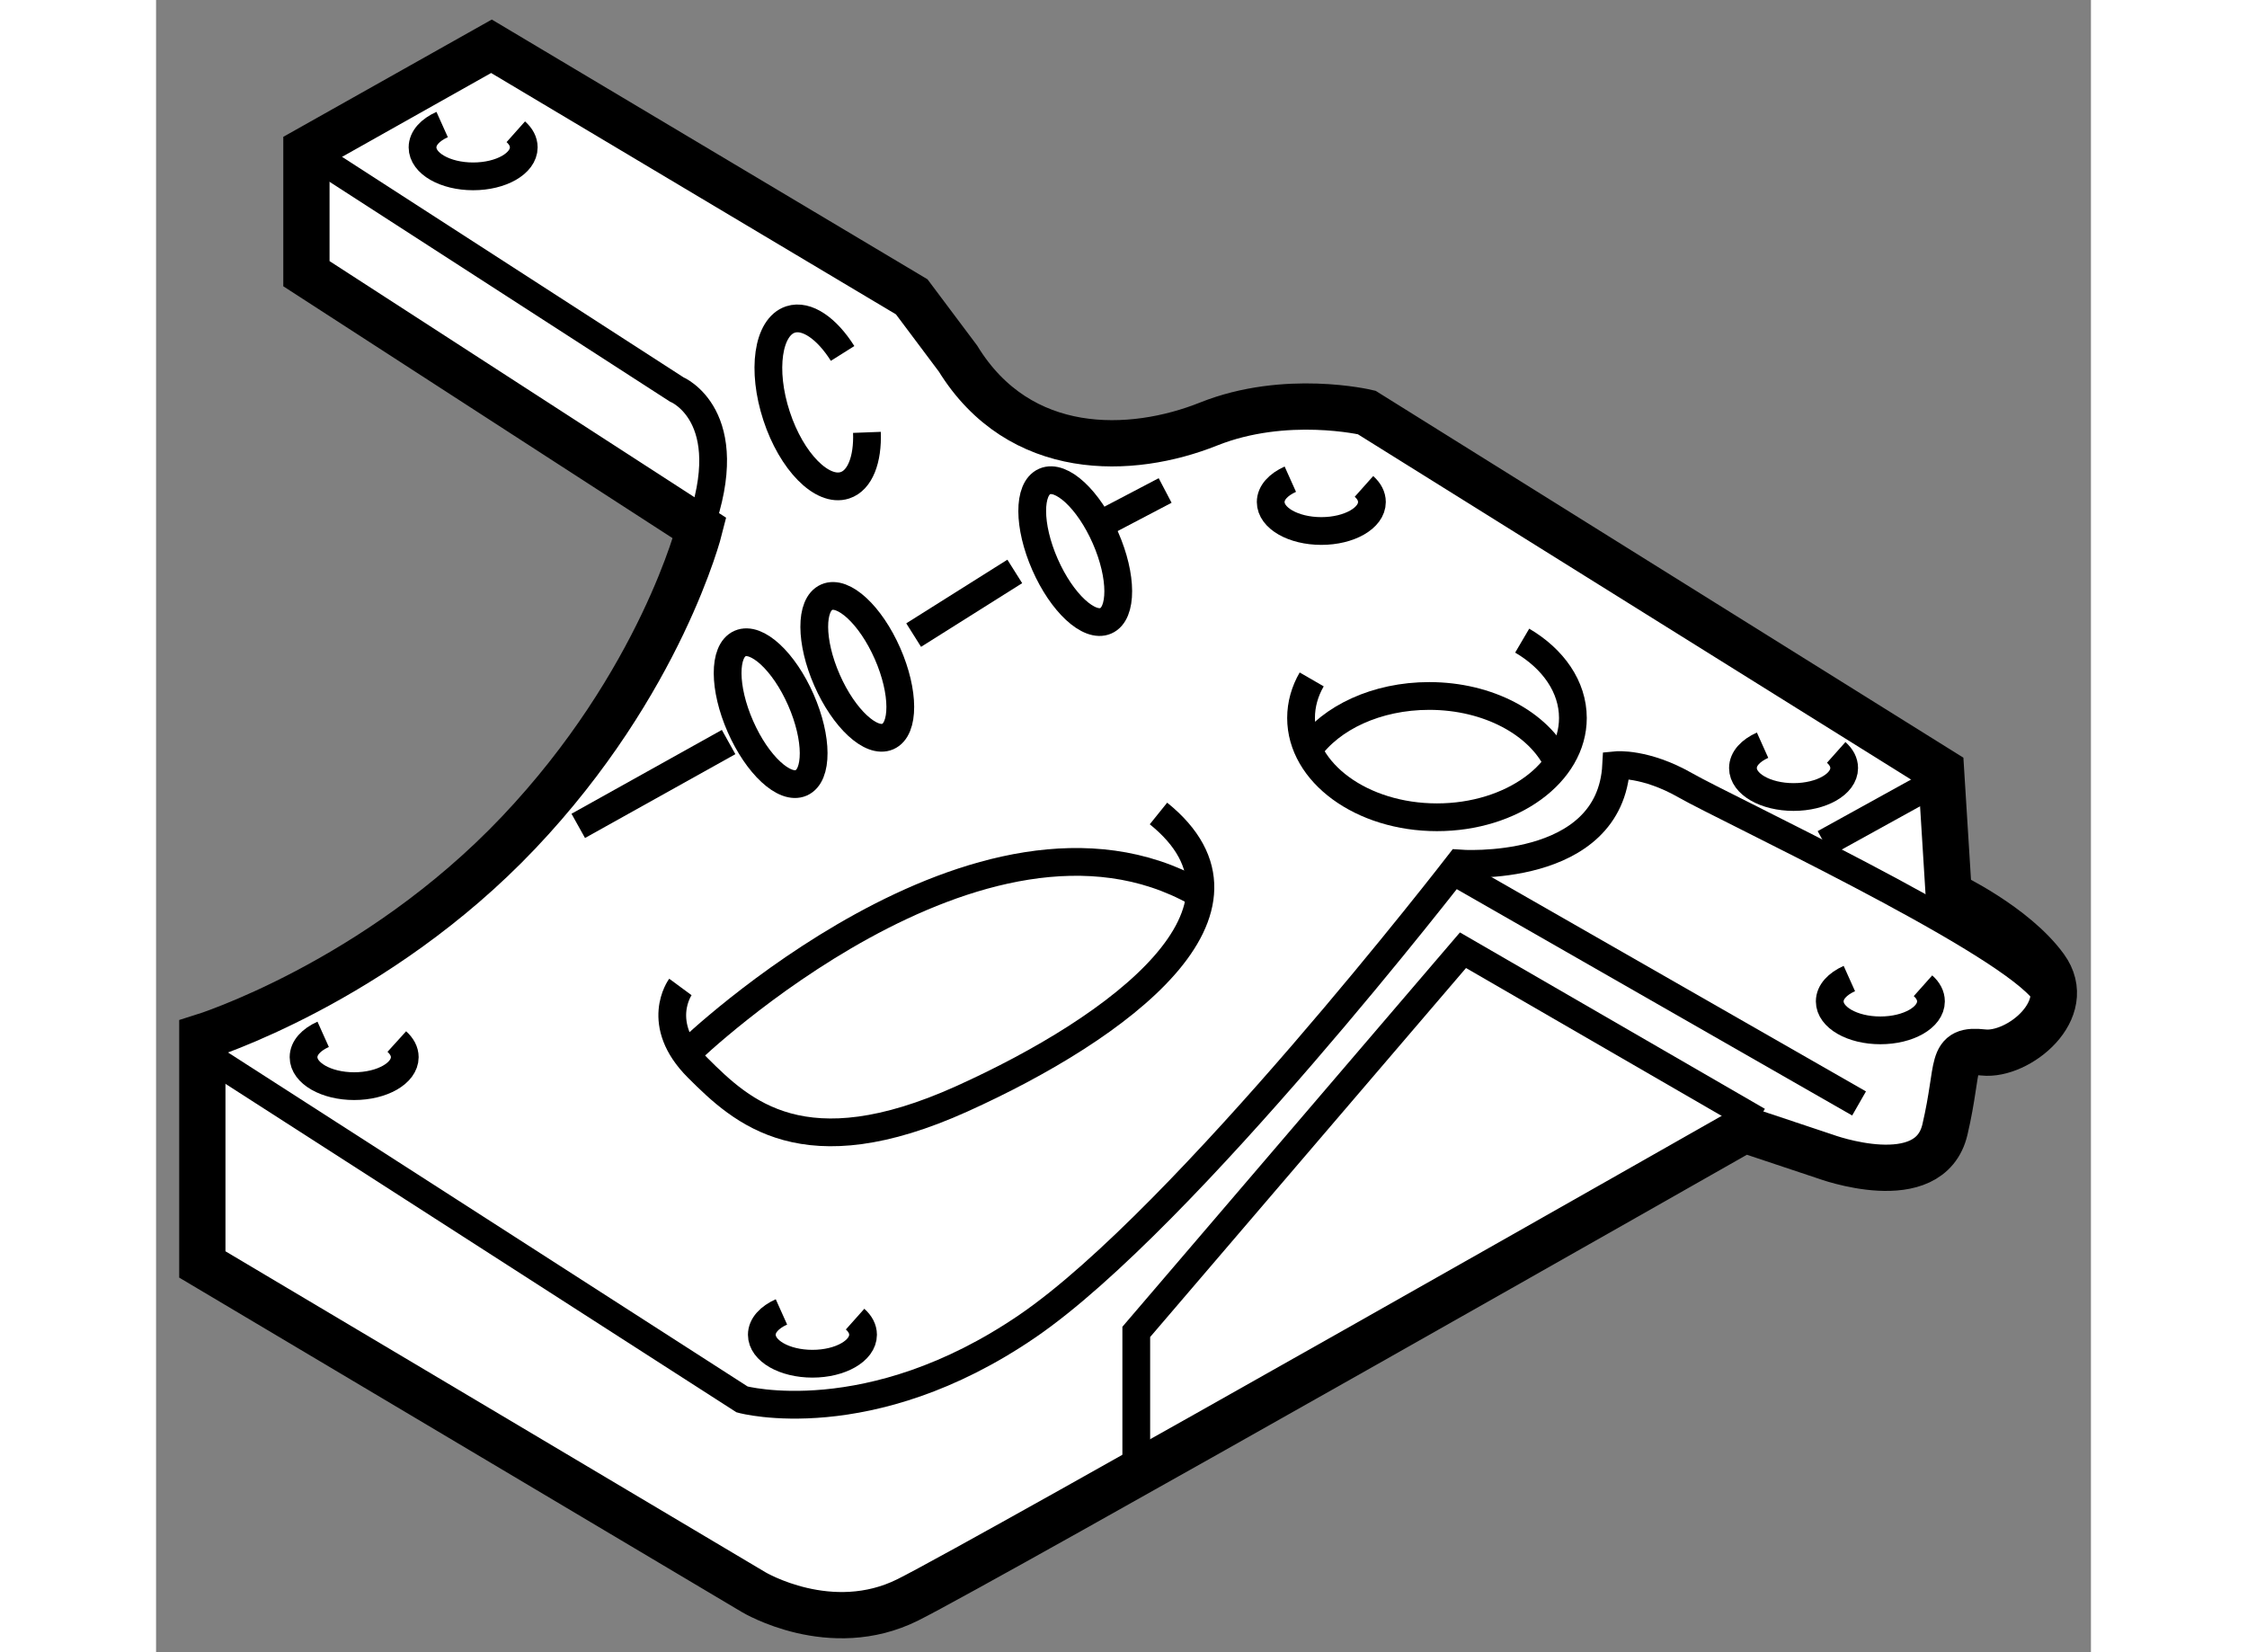 <?xml version="1.0" encoding="utf-8"?>
<!-- Generator: Adobe Illustrator 15.1.0, SVG Export Plug-In . SVG Version: 6.00 Build 0)  -->
<!DOCTYPE svg PUBLIC "-//W3C//DTD SVG 1.1//EN" "http://www.w3.org/Graphics/SVG/1.1/DTD/svg11.dtd">
<svg version="1.1" xmlns="http://www.w3.org/2000/svg" xmlns:xlink="http://www.w3.org/1999/xlink" x="0px" y="0px" width="244.8px"
	 height="180px" viewBox="116 89.141 20.912 17.857" enable-background="new 0 0 244.8 180" xml:space="preserve">
	
<rect x="116" y="89.141" width="20.912" height="17.857" fill="#808080" stroke="none"/>
	
<g><path fill="#FFFFFF" stroke="#000000" stroke-width="0.5" d="M119.625,89.641l-2,1.125v1.333l4.25,2.75
			c0,0-0.416,1.667-1.958,3.292s-3.417,2.208-3.417,2.208v2.458l5.959,3.542c0,0,0.832,0.499,1.666,0.083s9.042-5.083,9.042-5.083
			l0.875,0.292c0,0,1.126,0.416,1.292-0.292s0.041-0.874,0.416-0.833s1-0.459,0.667-0.917s-1.042-0.792-1.042-0.792l-0.083-1.333
			l-6.208-3.875c0,0-0.876-0.208-1.709,0.125s-2.041,0.376-2.708-0.708l-0.5-0.667L119.625,89.641z"></path><path fill="none" stroke="#000000" stroke-width="0.3" d="M116.5,100.516l5.834,3.75c0,0,1.375,0.375,3.083-0.792s4.667-5,4.667-5
			s1.635,0.125,1.697-1.063c0,0,0.313-0.031,0.75,0.219s3.313,1.594,3.844,2.188"></path><line fill="none" stroke="#000000" stroke-width="0.3" x1="130.094" y1="98.599" x2="134.406" y2="101.067"></line><polyline fill="none" stroke="#000000" stroke-width="0.3" points="126.594,104.88 126.594,103.536 130.125,99.411 
			133.313,101.255 		"></polyline><line fill="none" stroke="#000000" stroke-width="0.3" x1="135.219" y1="97.599" x2="134.031" y2="98.255"></line><line fill="none" stroke="#000000" stroke-width="0.3" x1="120.563" y1="98.067" x2="122.188" y2="97.161"></line><line fill="none" stroke="#000000" stroke-width="0.3" x1="124.188" y1="96.005" x2="125.281" y2="95.317"></line><line fill="none" stroke="#000000" stroke-width="0.3" x1="126.25" y1="94.786" x2="126.906" y2="94.442"></line><path fill="none" stroke="#000000" stroke-width="0.3" d="M117.625,90.766l4,2.583c0,0,0.688,0.281,0.25,1.5"></path><path fill="none" stroke="#000000" stroke-width="0.3" d="M123.683,93.814c0.011,0.292-0.074,0.519-0.238,0.572
			c-0.246,0.08-0.577-0.255-0.739-0.75c-0.162-0.494-0.095-0.961,0.151-1.042c0.175-0.057,0.393,0.097,0.563,0.367"></path><path fill="none" stroke="#000000" stroke-width="0.3" d="M118.602,100.398c0.054,0.049,0.086,0.106,0.086,0.169
			c0,0.173-0.245,0.313-0.547,0.313s-0.547-0.14-0.547-0.313c0-0.101,0.083-0.189,0.212-0.247"></path><path fill="none" stroke="#000000" stroke-width="0.3" d="M123.555,103.398c0.055,0.049,0.086,0.106,0.086,0.169
			c0,0.173-0.244,0.313-0.547,0.313s-0.547-0.14-0.547-0.313c0-0.101,0.083-0.189,0.212-0.247"></path><path fill="none" stroke="#000000" stroke-width="0.3" d="M129.055,94.398c0.055,0.049,0.086,0.106,0.086,0.169
			c0,0.173-0.244,0.313-0.547,0.313s-0.547-0.14-0.547-0.313c0-0.101,0.083-0.189,0.212-0.247"></path><path fill="none" stroke="#000000" stroke-width="0.3" d="M119.888,90.565c0.055,0.049,0.086,0.106,0.086,0.169
			c0,0.173-0.244,0.313-0.547,0.313s-0.547-0.14-0.547-0.313c0-0.101,0.083-0.189,0.212-0.247"></path><path fill="none" stroke="#000000" stroke-width="0.3" d="M134.159,97.273c0.055,0.049,0.086,0.106,0.086,0.169
			c0,0.173-0.244,0.313-0.547,0.313s-0.547-0.14-0.547-0.313c0-0.101,0.083-0.189,0.212-0.247"></path><path fill="none" stroke="#000000" stroke-width="0.3" d="M135.097,99.795c0.055,0.049,0.086,0.106,0.086,0.169
			c0,0.173-0.244,0.313-0.547,0.313s-0.547-0.14-0.547-0.313c0-0.101,0.083-0.189,0.212-0.247"></path><ellipse transform="matrix(0.916 -0.402 0.402 0.916 -28.581 57.422)" fill="none" stroke="#000000" stroke-width="0.3" cx="122.59" cy="96.843" rx="0.357" ry="0.822"></ellipse><ellipse transform="matrix(0.916 -0.402 0.402 0.916 -28.302 57.756)" fill="none" stroke="#000000" stroke-width="0.3" cx="123.527" cy="96.343" rx="0.357" ry="0.822"></ellipse><ellipse transform="matrix(0.916 -0.402 0.402 0.916 -27.601 58.597)" fill="none" stroke="#000000" stroke-width="0.3" cx="125.882" cy="95.093" rx="0.357" ry="0.822"></ellipse><path fill="none" stroke="#000000" stroke-width="0.3" d="M130.765,96.065c0.334,0.196,0.548,0.498,0.548,0.836
			c0,0.593-0.657,1.073-1.469,1.073s-1.469-0.48-1.469-1.073c0-0.148,0.041-0.289,0.115-0.417"></path><path fill="none" stroke="#000000" stroke-width="0.3" d="M128.455,97.242c0.244-0.344,0.736-0.579,1.305-0.579
			c0.641,0,1.185,0.299,1.386,0.716"></path><path fill="none" stroke="#000000" stroke-width="0.3" d="M121.667,99.808c0,0-0.292,0.396,0.188,0.875s1.146,1.105,2.854,0.334
			s3.417-2.043,2.125-3.084"></path><path fill="none" stroke="#000000" stroke-width="0.3" d="M121.771,100.495c0,0,3.145-3.021,5.479-1.708"></path></g>


</svg>
